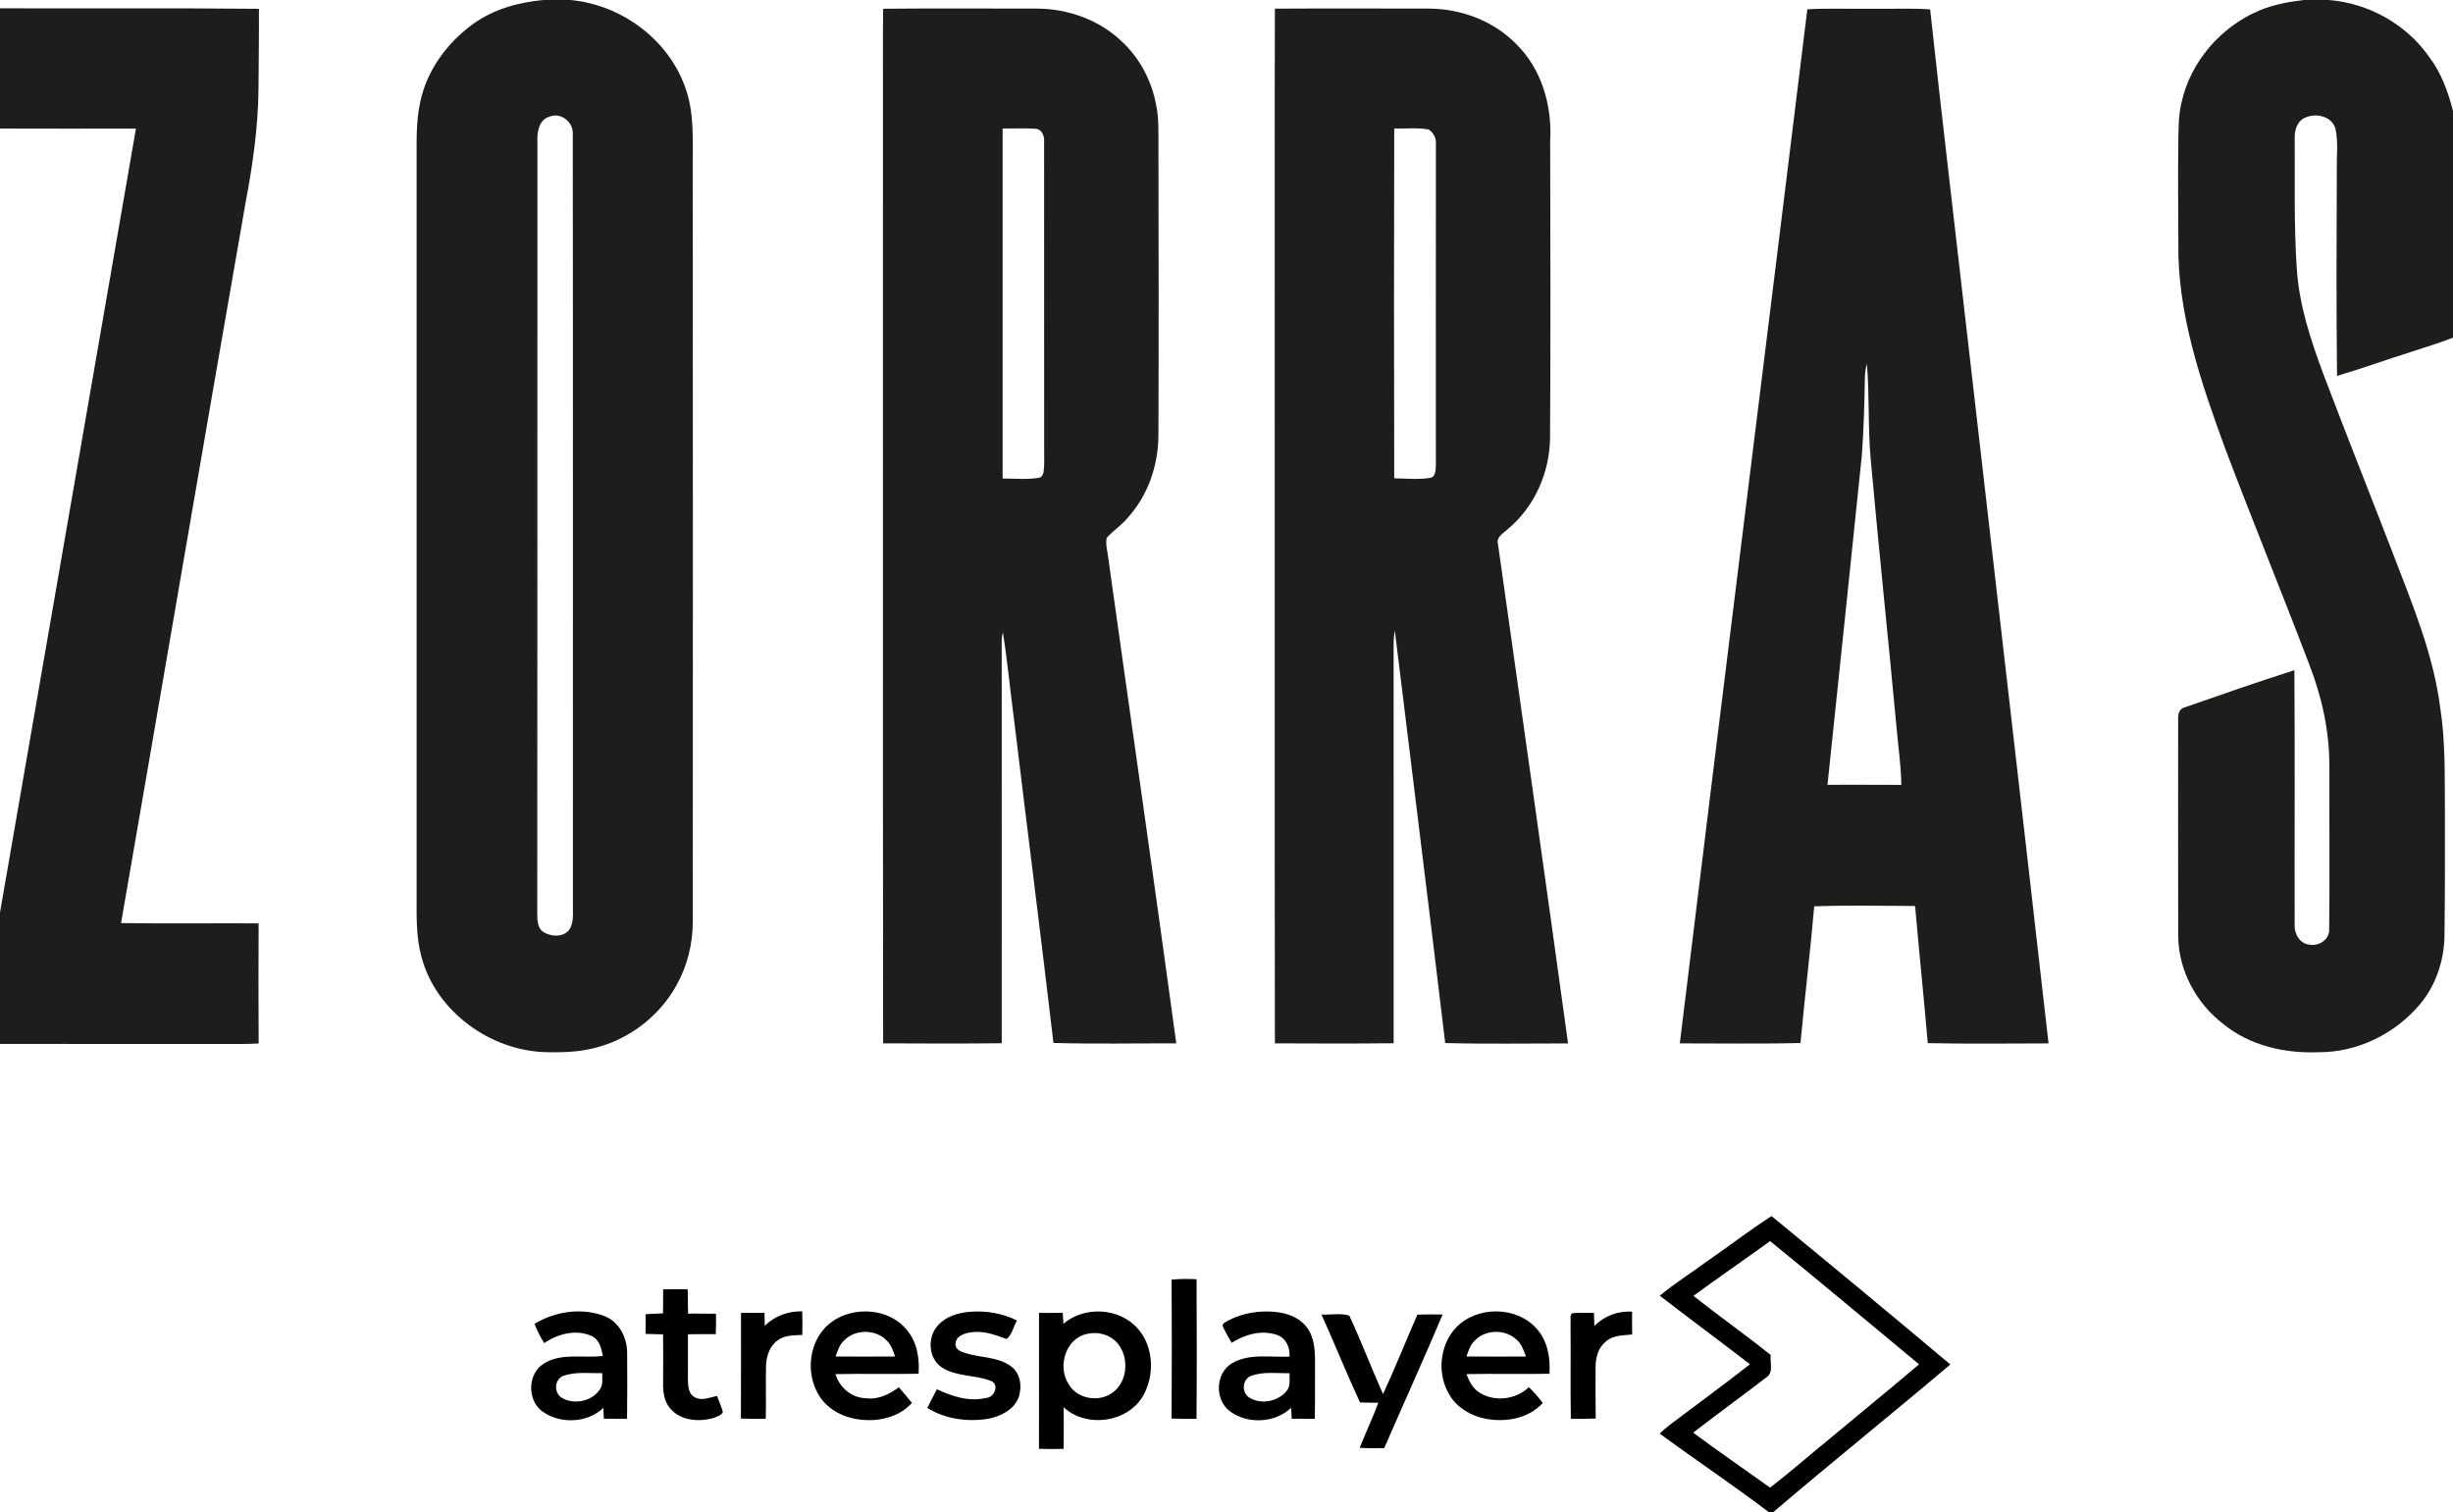 <?xml version="1.0" encoding="UTF-8" ?>
<!DOCTYPE svg PUBLIC "-//W3C//DTD SVG 1.1//EN" "http://www.w3.org/Graphics/SVG/1.1/DTD/svg11.dtd">
<svg width="1077pt" height="664pt" viewBox="0 0 1077 664" version="1.1" xmlns="http://www.w3.org/2000/svg">
<g id="#1d1d1bff">
<path fill="#1d1d1b" opacity="1.00" d=" M 238.61 0.00 L 250.36 0.00 C 272.52 1.97 293.25 17.06 300.78 38.17 C 304.93 49.29 304.09 61.35 304.16 73.00 C 304.22 183.66 304.25 294.33 304.18 404.99 C 304.09 414.45 301.82 423.91 297.22 432.20 C 290.02 445.55 277.20 455.68 262.59 459.72 C 255.26 461.86 247.54 462.16 239.95 461.97 C 215.41 461.48 191.39 444.15 185.05 420.11 C 182.58 411.29 182.94 402.06 182.92 393.00 C 182.95 285.66 182.95 178.33 182.92 71.00 C 182.95 62.22 182.60 53.32 184.53 44.69 C 187.42 30.88 196.31 18.81 207.60 10.60 C 216.61 4.06 227.63 0.99 238.61 0.00 M 241.31 51.20 C 236.66 52.51 235.80 57.82 235.95 61.96 C 235.90 175.33 236.01 288.69 235.89 402.06 C 235.94 404.66 236.23 407.82 238.73 409.30 C 242.31 411.47 248.24 411.60 250.42 407.40 C 252.16 403.87 251.37 399.78 251.54 395.99 C 251.51 283.68 251.61 171.37 251.48 59.07 C 251.91 53.80 246.39 49.15 241.31 51.20 Z" />
<path fill="#1d1d1b" opacity="1.00" d=" M 1011.60 0.00 L 1022.40 0.00 C 1039.72 1.36 1056.28 10.45 1066.32 24.69 C 1071.74 31.74 1074.84 40.18 1077.00 48.72 L 1077.00 148.25 C 1070.96 150.65 1064.72 152.46 1058.56 154.51 C 1047.71 157.92 1037.01 161.83 1026.09 165.04 C 1025.74 134.70 1025.86 104.35 1025.99 74.00 C 1025.89 68.20 1026.66 62.28 1025.40 56.57 C 1023.95 51.15 1017.15 49.54 1012.45 51.51 C 1008.62 52.89 1007.30 57.25 1007.50 60.96 C 1007.65 79.99 1007.12 99.04 1008.42 118.04 C 1009.45 133.92 1014.48 149.18 1019.99 163.99 C 1030.02 190.51 1040.54 216.84 1050.74 243.29 C 1059.15 265.27 1068.41 287.29 1071.40 310.83 C 1073.74 325.78 1073.31 340.93 1073.45 356.00 C 1073.50 374.33 1073.48 392.66 1073.26 410.99 C 1073.09 421.69 1069.55 432.40 1062.70 440.69 C 1051.84 453.79 1035.14 462.09 1018.03 461.99 C 1003.29 462.60 987.93 459.16 976.29 449.72 C 964.32 440.62 956.49 426.16 956.35 411.03 C 956.24 379.35 956.34 347.66 956.33 315.98 C 956.20 313.63 956.73 311.04 959.41 310.51 C 975.33 304.94 991.28 299.38 1007.36 294.26 C 1007.63 331.50 1007.38 368.76 1007.48 406.00 C 1007.24 409.99 1009.79 414.50 1014.13 414.77 C 1018.28 415.47 1022.87 412.44 1022.63 407.94 C 1022.91 383.96 1022.65 359.96 1022.71 335.98 C 1022.72 320.65 1019.30 305.50 1013.71 291.28 C 1001.72 259.76 988.93 228.54 977.00 197.00 C 966.32 167.79 955.83 137.53 956.42 106.02 C 956.37 92.34 956.20 78.67 956.38 64.99 C 956.48 58.19 956.25 51.30 957.89 44.65 C 961.91 26.93 975.08 11.81 991.71 4.72 C 998.02 2.04 1004.81 0.76 1011.60 0.00 Z" />
<path fill="#1d1d1b" opacity="1.00" d=" M 0.00 3.65 C 37.90 3.77 75.80 3.49 113.69 3.87 C 113.76 15.78 113.56 27.68 113.49 39.58 C 113.29 55.92 110.99 72.14 107.96 88.18 C 89.48 193.85 71.49 299.60 53.15 405.29 C 73.28 405.57 93.42 405.31 113.55 405.41 C 113.48 422.99 113.46 440.57 113.56 458.15 C 108.38 458.45 103.18 458.39 98.00 458.37 C 65.33 458.35 32.67 458.40 0.00 458.34 L 0.00 400.64 C 19.96 285.92 39.74 171.17 59.69 56.45 C 39.79 56.48 19.90 56.52 0.00 56.44 L 0.00 3.65 Z" />
<path fill="#1d1d1b" opacity="1.00" d=" M 387.76 3.84 C 410.17 3.62 432.58 3.80 454.99 3.77 C 468.75 3.75 482.69 8.69 492.66 18.32 C 500.40 25.55 505.57 35.35 507.54 45.73 C 508.95 52.05 508.56 58.57 508.62 65.00 C 508.69 107.01 508.79 149.03 508.61 191.04 C 508.59 204.17 504.10 217.41 495.24 227.21 C 492.50 230.57 488.79 232.95 485.90 236.15 C 485.25 239.39 486.45 242.73 486.73 245.99 C 496.62 316.70 506.85 387.37 516.45 458.11 C 498.48 458.05 480.48 458.45 462.52 457.91 C 456.99 410.73 450.97 363.60 445.28 316.43 C 443.54 303.52 442.39 290.52 440.31 277.66 C 440.04 278.72 439.86 279.80 439.80 280.91 C 439.85 339.95 439.81 399.00 439.82 458.05 C 422.46 458.26 405.10 458.16 387.74 458.10 C 387.58 317.40 387.72 176.70 387.67 36.00 C 387.73 25.28 387.56 14.56 387.76 3.84 M 440.21 56.40 C 440.21 107.63 440.21 158.86 440.21 210.09 C 445.39 210.10 450.64 210.62 455.79 209.84 C 457.31 209.75 458.08 208.30 458.23 206.95 C 458.62 203.65 458.40 200.31 458.44 197.00 C 458.41 151.99 458.45 106.97 458.42 61.96 C 458.59 59.65 457.38 56.74 454.77 56.56 C 449.92 56.18 445.06 56.50 440.21 56.40 Z" />
<path fill="#1d1d1b" opacity="1.00" d=" M 559.75 3.80 C 582.16 3.67 604.58 3.77 626.99 3.77 C 641.22 3.75 655.66 9.04 665.68 19.32 C 676.94 30.30 681.53 46.58 680.61 62.00 C 680.71 105.35 680.82 148.71 680.56 192.06 C 680.46 207.23 673.88 222.40 662.15 232.17 C 660.23 234.07 656.80 235.66 657.70 238.92 C 667.99 311.98 678.44 385.03 688.46 458.13 C 670.48 458.12 652.49 458.44 634.52 457.96 C 627.32 397.55 619.74 337.18 612.39 276.78 C 612.14 278.46 611.91 280.15 611.87 281.86 C 611.89 340.59 611.86 399.32 611.88 458.05 C 594.51 458.26 577.12 458.16 559.75 458.10 C 559.59 353.73 559.73 249.36 559.68 145.00 C 559.73 97.93 559.59 50.87 559.75 3.80 M 612.14 56.40 C 612.01 107.60 612.01 158.81 612.14 210.01 C 617.35 210.10 622.62 210.62 627.80 209.84 C 630.52 209.45 630.31 206.09 630.42 204.03 C 630.42 157.00 630.39 109.97 630.44 62.94 C 630.60 60.53 629.22 58.13 627.22 56.84 C 622.25 55.94 617.15 56.59 612.14 56.40 Z" />
<path fill="#1d1d1b" opacity="1.00" d=" M 793.52 4.08 C 803.00 3.56 812.51 3.98 822.00 3.84 C 830.48 3.98 838.97 3.54 847.44 4.11 C 852.48 50.77 858.08 97.37 863.37 144.01 C 875.37 248.72 887.55 353.40 899.42 458.12 C 881.74 458.15 864.06 458.37 846.39 458.01 C 844.66 437.93 842.60 417.87 840.82 397.79 C 826.06 397.70 811.28 397.41 796.54 397.94 C 794.80 417.96 792.37 437.93 790.52 457.94 C 772.87 458.40 755.19 458.08 737.53 458.11 C 755.94 306.74 774.99 155.44 793.52 4.08 M 818.78 165.96 C 818.58 177.28 818.30 188.61 817.45 199.90 C 812.49 248.13 807.42 296.35 802.37 344.57 C 813.17 344.60 823.98 344.52 834.79 344.61 C 834.65 335.95 833.37 327.37 832.62 318.75 C 829.00 279.85 824.89 241.00 821.38 202.10 C 820.08 188.00 820.83 173.79 819.67 159.70 C 819.11 161.74 818.79 163.84 818.78 165.96 Z" />
</g>
<g id="#000000ff">
<path fill="#000000" opacity="1.00" d=" M 749.05 554.10 C 758.69 547.46 767.95 540.27 777.81 533.95 C 804.08 555.52 830.27 577.21 856.29 599.08 C 830.53 620.93 804.15 642.05 778.48 664.00 L 776.70 664.00 C 761.00 652.07 744.59 641.10 728.68 629.45 C 730.01 628.19 731.37 626.96 732.82 625.83 C 744.65 616.88 756.66 608.16 768.33 599.00 C 755.22 588.86 741.84 579.05 728.74 568.89 C 735.18 563.53 742.31 559.07 749.05 554.10 M 743.50 568.96 C 754.66 577.81 766.33 586.02 777.44 594.94 C 776.98 598.14 778.83 602.51 775.65 604.66 C 764.96 612.87 754.05 620.79 743.38 629.03 C 754.52 637.24 765.90 645.12 777.16 653.17 C 786.71 645.78 795.77 637.78 805.16 630.18 C 817.60 619.75 830.22 609.55 842.57 599.01 C 820.75 580.99 799.14 562.73 777.16 544.92 C 765.99 553.00 754.63 560.83 743.50 568.96 Z" />
<path fill="#000000" opacity="1.00" d=" M 514.37 561.85 C 518.02 561.46 521.69 561.49 525.36 561.66 C 525.44 582.08 525.50 602.51 525.33 622.94 C 521.68 622.96 518.03 622.96 514.39 622.83 C 514.50 602.51 514.54 582.18 514.37 561.85 Z" />
<path fill="#000000" opacity="1.00" d=" M 291.15 566.12 C 294.75 566.03 298.35 566.03 301.95 566.09 C 302.02 569.65 302.05 573.20 302.09 576.77 C 306.17 576.74 310.26 576.75 314.34 576.82 C 314.41 579.80 314.41 582.79 314.25 585.78 C 310.18 585.74 306.12 585.75 302.05 585.83 C 302.05 592.57 302.01 599.32 302.04 606.07 C 302.10 608.62 302.28 611.78 304.71 613.29 C 307.82 615.34 311.55 613.56 314.81 612.90 C 315.68 615.24 316.71 617.54 317.38 619.96 C 316.77 621.51 314.84 621.90 313.45 622.52 C 307.08 624.41 299.05 623.87 294.41 618.59 C 291.58 615.46 291.04 611.07 291.14 607.03 C 291.15 599.97 291.23 592.92 291.13 585.86 C 288.56 585.79 285.99 585.74 283.43 585.67 C 283.48 582.79 283.48 579.91 283.43 577.04 C 285.97 576.84 288.52 576.74 291.08 576.67 C 291.17 573.15 291.17 569.63 291.15 566.12 Z" />
<path fill="#000000" opacity="1.00" d=" M 234.70 581.23 C 243.72 575.79 255.31 574.02 265.28 577.79 C 271.81 580.25 275.36 587.27 275.34 594.00 C 275.43 603.64 275.44 613.29 275.30 622.93 C 271.90 622.95 268.51 622.95 265.12 622.91 C 265.05 621.30 264.98 619.71 264.92 618.12 C 257.93 624.86 246.05 625.31 238.23 619.78 C 231.39 614.92 231.52 603.18 238.74 598.71 C 246.51 593.82 256.06 596.45 264.66 595.33 C 264.06 591.92 263.11 587.92 259.53 586.48 C 252.73 583.58 244.81 585.65 238.94 589.72 C 237.30 587.01 235.78 584.22 234.70 581.23 M 247.18 604.15 C 243.44 605.72 243.16 611.33 246.41 613.55 C 251.68 616.94 259.67 615.41 263.25 610.23 C 264.89 608.14 264.34 605.36 264.43 602.91 C 258.70 603.02 252.67 602.12 247.18 604.15 Z" />
<path fill="#000000" opacity="1.00" d=" M 325.34 576.44 C 328.77 576.46 332.20 576.47 335.64 576.43 C 335.68 578.32 335.72 580.22 335.78 582.14 C 340.09 577.74 346.11 575.64 352.21 575.75 C 352.33 579.20 352.33 582.66 352.25 586.12 C 348.58 586.30 344.55 586.16 341.46 588.48 C 337.82 591.04 336.40 595.65 336.32 599.92 C 336.14 607.58 336.42 615.25 336.21 622.92 C 332.57 622.96 328.93 622.96 325.30 622.85 C 325.39 607.38 325.31 591.91 325.34 576.44 Z" />
<path fill="#000000" opacity="1.00" d=" M 362.11 583.10 C 371.39 573.20 389.43 573.25 398.12 583.90 C 402.65 589.18 403.79 596.42 403.30 603.17 C 391.15 603.38 378.99 603.07 366.83 603.32 C 368.57 609.21 373.91 613.76 380.15 613.91 C 385.51 614.66 390.46 612.20 394.63 609.10 C 396.59 611.35 398.54 613.62 400.38 615.98 C 394.80 622.14 386.04 624.25 378.00 623.32 C 370.94 622.64 363.83 619.23 359.89 613.17 C 353.97 604.15 354.77 591.10 362.11 583.10 M 370.58 588.57 C 368.58 590.42 367.75 593.09 366.88 595.59 C 375.58 595.63 384.29 595.65 393.00 595.58 C 392.12 593.12 391.30 590.50 389.37 588.64 C 384.54 583.52 375.45 583.48 370.58 588.57 Z" />
<path fill="#000000" opacity="1.00" d=" M 411.86 581.88 C 415.40 577.90 420.81 576.37 425.95 575.94 C 432.97 575.42 440.20 576.59 446.52 579.79 C 444.94 582.37 444.36 586.20 441.89 587.88 C 436.82 586.06 431.51 584.02 426.02 585.04 C 423.29 585.39 419.59 586.74 419.53 590.00 C 419.31 592.49 421.97 593.57 423.94 594.11 C 430.57 596.20 438.25 595.62 444.02 600.01 C 448.28 603.19 448.87 609.39 447.03 614.07 C 444.72 619.22 439.12 621.91 433.84 622.92 C 424.77 624.41 415.01 623.07 407.14 618.17 C 408.55 615.44 409.94 612.70 411.32 609.96 C 417.97 613.09 425.46 615.55 432.86 613.80 C 436.73 613.65 439.06 607.55 434.75 606.18 C 427.87 603.60 419.89 604.48 413.56 600.40 C 407.48 596.47 407.06 586.96 411.86 581.88 Z" />
<path fill="#000000" opacity="1.00" d=" M 456.19 576.43 C 459.66 576.47 463.13 576.47 466.60 576.42 C 466.69 578.01 466.78 579.61 466.89 581.23 C 476.14 573.28 491.54 574.15 499.60 583.39 C 506.58 591.31 507.01 603.85 501.88 612.84 C 495.04 624.69 476.98 627.11 467.00 617.88 C 467.05 623.97 467.11 630.06 466.99 636.15 C 463.38 636.25 459.77 636.24 456.17 636.13 C 456.19 616.23 456.15 596.33 456.19 576.43 M 477.43 585.63 C 467.83 587.51 464.16 600.02 469.19 607.76 C 472.84 614.03 481.88 615.77 487.85 611.87 C 496.03 606.78 496.17 593.13 488.33 587.66 C 485.19 585.46 481.14 584.83 477.43 585.63 Z" />
<path fill="#000000" opacity="1.00" d=" M 539.64 579.59 C 545.88 576.43 553.08 575.32 560.02 576.01 C 565.04 576.56 570.30 578.34 573.51 582.47 C 577.04 586.79 577.38 592.65 577.37 598.00 C 577.29 606.31 577.45 614.62 577.27 622.93 C 573.88 622.95 570.49 622.95 567.11 622.91 C 567.04 621.30 566.97 619.69 566.91 618.09 C 559.92 624.78 548.01 625.41 540.23 619.80 C 533.30 614.96 533.49 603.18 540.70 598.69 C 548.33 594.03 557.70 596.05 566.17 595.64 C 566.45 591.78 564.70 587.57 560.85 586.18 C 554.11 583.75 546.62 585.84 540.77 589.57 C 539.35 587.08 537.83 584.64 536.73 582.00 C 537.09 580.67 538.62 580.28 539.64 579.59 M 549.17 604.14 C 545.39 605.69 545.05 611.37 548.40 613.56 C 553.49 616.83 560.98 615.45 564.80 610.83 C 566.77 608.66 566.05 605.56 566.20 602.92 C 560.54 603.02 554.58 602.09 549.17 604.14 Z" />
<path fill="#000000" opacity="1.00" d=" M 639.10 583.08 C 648.20 573.32 665.76 573.29 674.65 583.36 C 679.49 588.68 680.77 596.21 680.29 603.17 C 668.15 603.38 656.00 603.07 643.86 603.32 C 645.03 606.44 646.59 609.63 649.55 611.42 C 656.23 615.71 665.57 614.51 671.25 609.04 C 673.47 611.19 675.51 613.52 677.37 616.00 C 671.09 622.87 660.98 624.62 652.17 622.90 C 645.88 621.67 639.82 618.16 636.48 612.57 C 630.87 603.54 631.93 590.95 639.10 583.08 M 647.57 588.55 C 645.55 590.39 644.70 593.06 643.89 595.58 C 652.59 595.64 661.29 595.65 669.99 595.58 C 668.98 592.93 668.07 590.05 665.82 588.17 C 660.89 583.52 652.27 583.63 647.57 588.55 Z" />
<path fill="#000000" opacity="1.00" d=" M 690.29 576.57 C 693.45 576.30 696.64 576.48 699.81 576.41 C 699.89 578.32 699.94 580.23 700.02 582.15 C 704.38 577.81 710.41 575.43 716.58 575.94 C 716.55 579.27 716.54 582.60 716.61 585.93 C 712.66 586.36 708.19 586.16 705.05 589.02 C 701.76 591.62 700.59 595.96 700.55 600.00 C 700.48 607.61 700.52 615.22 700.61 622.83 C 696.96 622.96 693.32 622.96 689.68 622.94 C 689.45 608.94 689.69 594.94 689.55 580.95 C 689.81 579.53 689.01 577.58 690.29 576.57 Z" />
<path fill="#000000" opacity="1.00" d=" M 580.20 577.14 C 584.23 577.39 588.58 576.42 592.42 577.64 C 597.67 588.98 602.14 600.68 607.22 612.11 C 612.55 600.60 617.23 588.80 622.32 577.19 C 626.00 577.09 629.69 577.08 633.39 577.15 C 625.10 596.80 616.25 616.22 607.76 635.79 C 604.17 635.87 600.58 635.88 596.99 635.69 C 599.59 629.05 602.69 622.61 605.14 615.91 C 602.46 615.83 599.80 615.80 597.13 615.78 C 591.23 603.02 585.95 589.97 580.20 577.14 Z" />
</g>
</svg>
